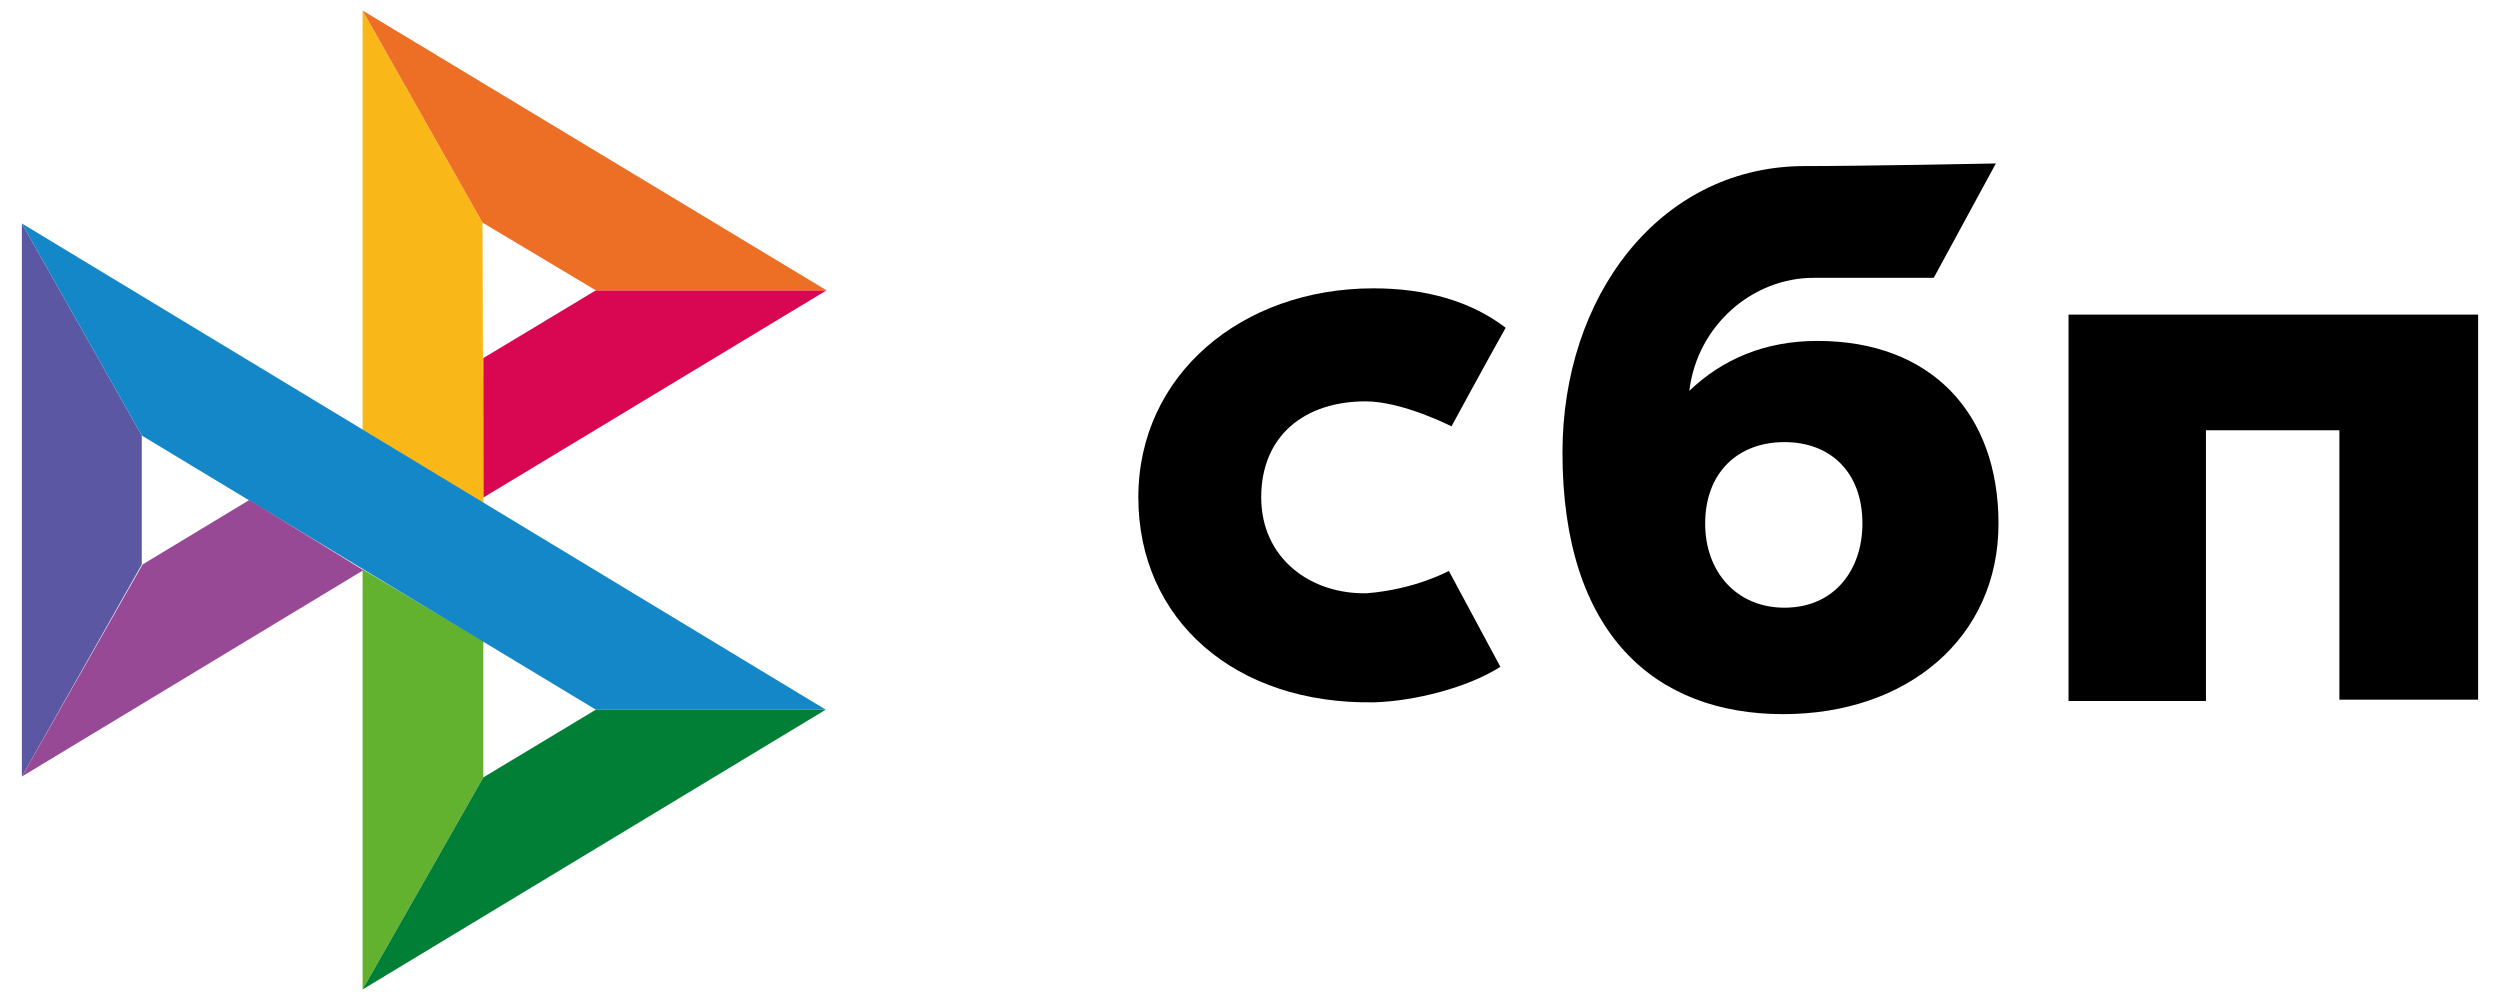 <?xml version="1.0" encoding="UTF-8"?> <svg xmlns="http://www.w3.org/2000/svg" width="90" height="36" viewBox="0 0 90 36" fill="none"><g clip-path="url(#clip0_527_6100)"><path d="M89.213 11.326V25.189H84.218V15.49H79.414V25.236H74.467V11.326H89.213Z" fill="black"></path><path fill-rule="evenodd" clip-rule="evenodd" d="M64.193 25.709C68.664 25.709 71.946 22.965 71.946 18.849C71.946 14.875 69.52 12.273 65.43 12.273C63.527 12.273 62.005 12.935 60.816 14.07C61.101 11.705 63.099 10.002 65.287 10.002C65.81 10.002 69.615 10.002 69.615 10.002L71.851 5.885C71.851 5.885 67.047 5.98 64.811 5.98C59.722 6.075 56.249 10.664 56.249 16.294C56.249 22.823 59.579 25.709 64.193 25.709ZM64.24 15.916C65.905 15.916 67.047 17.004 67.047 18.849C67.047 20.505 66.048 21.877 64.24 21.877C62.528 21.877 61.386 20.599 61.386 18.849C61.386 17.051 62.528 15.916 64.24 15.916Z" fill="black"></path><path d="M52.158 20.552C52.158 20.552 50.969 21.215 49.209 21.357C47.212 21.404 45.404 20.126 45.404 17.903C45.404 15.679 46.974 14.449 49.162 14.449C50.494 14.449 52.254 15.348 52.254 15.348C52.254 15.348 53.538 12.982 54.204 11.799C52.967 10.853 51.35 10.38 49.447 10.38C44.691 10.38 40.98 13.503 40.98 17.903C40.98 22.303 44.453 25.378 49.495 25.283C50.922 25.236 52.825 24.763 54.014 24.006L52.158 20.552Z" fill="black"></path></g><g clip-path="url(#clip1_527_6100)"><path d="M0.787 8.044L5.104 15.68V20.32L0.787 27.956V8.044Z" fill="#5B57A2"></path><path d="M17.4 12.89L21.45 10.452H29.756L17.4 17.912V12.89Z" fill="#D90751"></path><path d="M17.371 8.015L17.4 18.117L13.053 15.474V0.379L17.371 8.015Z" fill="#FAB718"></path><path d="M29.756 10.452H21.45L17.371 8.015L13.053 0.379L29.756 10.452Z" fill="#ED6F26"></path><path d="M17.4 27.985V23.081L13.053 20.496V35.621L17.4 27.985Z" fill="#63B22F"></path><path d="M21.45 25.548L5.104 15.68L0.787 8.044L29.727 25.548H21.45Z" fill="#1487C9"></path><path d="M13.053 35.621L17.4 27.985L21.45 25.548H29.727L13.053 35.621Z" fill="#017F36"></path><path d="M0.787 27.956L13.083 20.526L8.975 18L5.134 20.32L0.787 27.956Z" fill="#984995"></path></g><defs><clipPath id="clip0_527_6100"><rect width="48.233" height="19.824" fill="white" transform="translate(40.98 5.885)"></rect></clipPath><clipPath id="clip1_527_6100"><rect width="28.969" height="35.242" fill="white" transform="translate(0.787 0.379)"></rect></clipPath></defs></svg> 